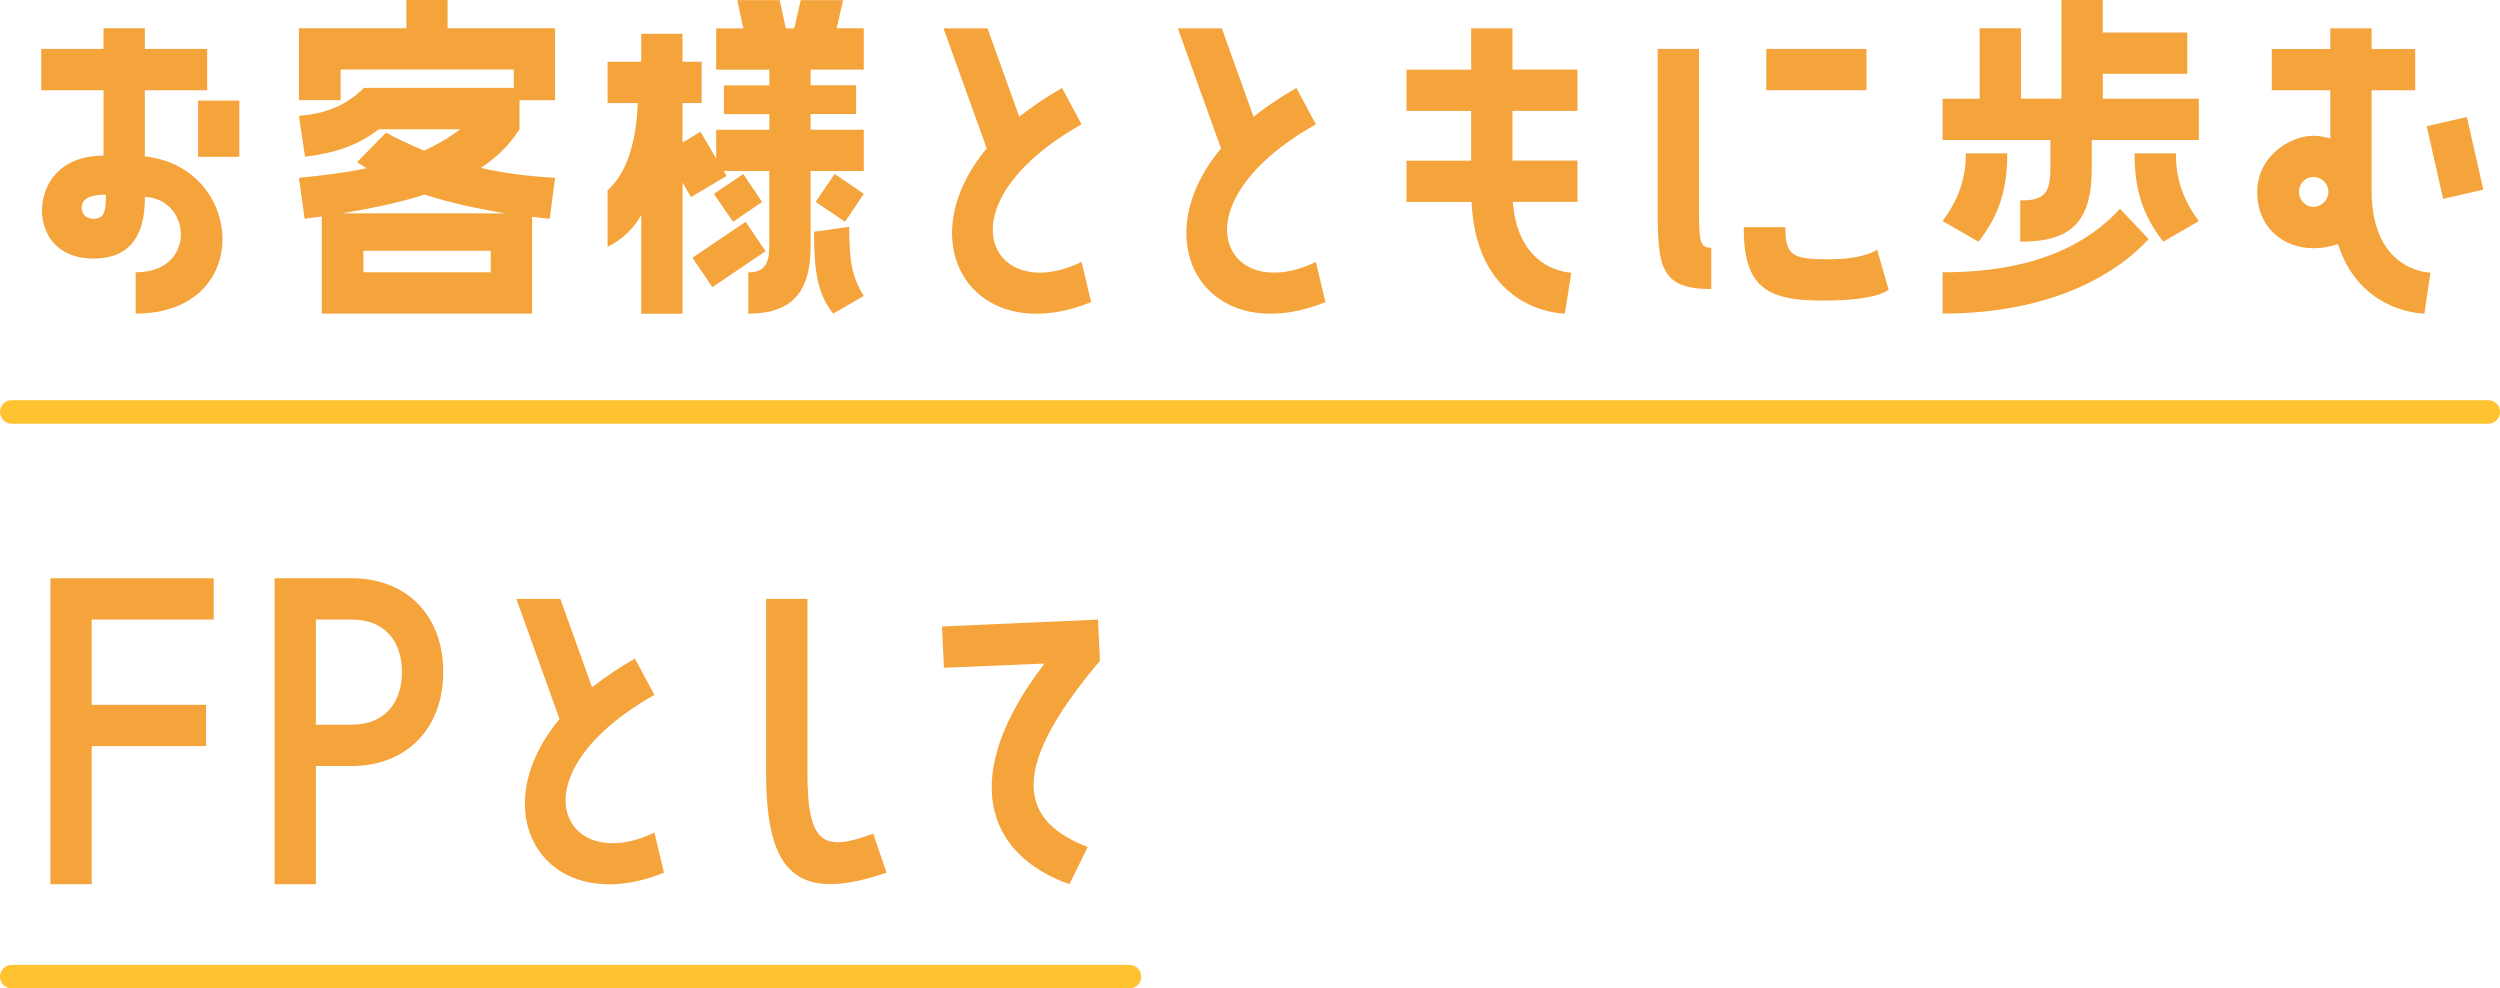 <?xml version="1.0" encoding="UTF-8"?><svg id="_レイヤー_2" xmlns="http://www.w3.org/2000/svg" viewBox="0 0 425 168.03"><defs><style>.cls-1{fill:none;stroke:#ffc331;stroke-linecap:round;stroke-miterlimit:10;stroke-width:4px;}.cls-2{fill:#f5a33b;stroke-width:0px;}</style></defs><g id="_レイヤー_1-2"><line class="cls-1" x1="2" y1="70.03" x2="423" y2="70.03"/><line class="cls-1" x1="2" y1="166.03" x2="192" y2="166.03"/><path class="cls-2" d="m24.63,26.59c17.03,1.82,18.66,26.72-1.56,26.72v-7.02c10.53,0,9.42-12.55,1.56-12.81,0,3.77-.65,10.47-8.71,10.47-6.44,0-8.78-4.36-8.78-8.19,0-4.16,2.79-9.3,10.46-9.3v-11.12H7.01v-7.02h10.59v-3.51h7.02v3.51h10.6v7.02h-10.6v11.25Zm-6.63,6.5c-2.79,0-4.1.72-4.1,2.21,0,.91.52,1.89,2.02,1.89,1.95,0,2.08-1.56,2.08-4.1Zm15.67-15.99h7.02v9.56h-7.02v-9.56Z"/><path class="cls-2" d="m76.09,0v4.81h18.27v12.22h-6.04v4.94c-1.69,2.67-3.9,4.81-6.57,6.57,3.84.91,8.06,1.43,12.61,1.69l-.91,6.96c-1.04-.13-2.02-.2-2.99-.33v16.45h-35.75v-16.51l-2.92.39-.97-6.96c3.96-.39,7.8-.85,11.5-1.63l-1.62-1.04,4.94-5.01c2.01,1.11,4.16,2.08,6.43,3.06,2.21-.98,4.29-2.21,6.18-3.64h-13.85c-3.71,2.86-7.54,4.03-12.54,4.68l-1.04-6.96c4.48-.33,8.06-1.76,11.05-4.75h25.48v-3.12h-29.45v5.2h-7.08V4.81h18.27V0h7.02Zm9.88,36.27c-5.2-.85-9.82-1.89-13.78-3.19-4.29,1.37-9.04,2.34-14.04,3.19h27.82Zm-2.54,10.01v-3.64h-21.65v3.64h21.65Z"/><path class="cls-2" d="m143.33,0l-1.1,4.81h4.61v7.02h-9.04v2.67h7.74v4.88h-7.74v2.67h9.04v7.02h-9.04v12.87c0,8.06-3.51,11.38-10.59,11.38v-7.02c2.34,0,3.57-.98,3.57-4.36v-12.87h-7.73l.46.85-6.05,3.58-1.43-2.47v22.3h-7.02v-16.77c-1.3,2.28-3.12,4.1-5.72,5.4v-9.62c3.31-2.93,4.88-8.26,5.13-14.82h-5.13v-7.02h5.72v-4.75h7.02v4.75h3.25v7.02h-3.25v6.7l3.05-1.82,2.67,4.55v-4.88h9.04v-2.67h-7.73v-4.88h7.73v-2.67h-9.04v-7.02h4.62l-1.04-4.81h7.22l1.04,4.81h1.43l1.11-4.81h7.21Zm-22.23,48.82l-3.38-5.01,9.04-6.11,3.38,5.01-9.04,6.11Zm5.26-19.24l3.19,4.75-4.94,3.38-3.25-4.75,5-3.38Zm18.01,8.97c0,5.72.39,8.39,2.47,11.77l-5.2,2.99c-2.6-3.25-3.25-7.02-3.25-13.91l5.98-.85Zm-5.72-4.23l3.25-4.75,4.94,3.38-3.18,4.75-5-3.38Z"/><path class="cls-2" d="m183.87,21.13c-24.31,13.72-15.47,30.88,0,23.4l1.62,6.83c-19.89,8-31.27-9.88-17.75-26.13l-7.34-20.41h7.48l5.39,15.02c2.15-1.69,4.55-3.32,7.28-4.88l3.32,6.18Z"/><path class="cls-2" d="m223.7,21.13c-24.31,13.72-15.47,30.88,0,23.4l1.62,6.83c-19.89,8-31.27-9.88-17.75-26.13l-7.34-20.41h7.48l5.39,15.02c2.15-1.69,4.55-3.32,7.28-4.88l3.32,6.18Z"/><path class="cls-2" d="m257.12,4.81v7.02h11.05v7.02h-11.05v8.45h11.05v7.02h-10.99c.91,11.96,9.95,12.03,9.95,12.03l-1.11,6.96s-14.95,0-15.86-18.98h-11.05v-7.02h10.99v-8.45h-10.99v-7.02h10.99v-7.02h7.02Z"/><path class="cls-2" d="m288.83,34.71c0,6.11,0,7.41,2.08,7.41v7.02c-8.58,0-9.1-3.71-9.1-13.39V8.32h7.02v26.39Zm32.24,14.5s-1.56,1.89-11.18,1.89-13.46-2.28-13.46-12.48h7.08c0,4.94,1.3,5.46,7.41,5.46s8.19-1.63,8.19-1.63l1.95,6.76Zm-3.77-40.89v7.02h-17.03v-7.02h17.03Z"/><path class="cls-2" d="m357.48,12.55v4.23h16.32v7.02h-18.2v4.81c0,9.17-3.51,12.48-12.16,12.48v-7.02c3.9,0,5.13-.98,5.13-5.46v-4.81h-18.33v-7.02h6.3V4.81h7.02v11.96h6.89V0h7.02v5.53h14.37v7.02h-14.37Zm-16.25,13.52c0,5.79-1.17,10.27-4.88,15.02l-6.11-3.51c2.99-4.03,3.96-7.67,3.96-11.51h7.02Zm24.05,14.56c-5.53,6.05-16.71,12.68-35.04,12.68v-7.02c15.86,0,24.7-4.88,30.16-10.79l4.88,5.14Zm4.62-14.56c0,3.84.91,7.48,3.9,11.51l-6.04,3.51c-3.71-4.75-4.88-9.23-4.88-15.02h7.02Z"/><path class="cls-2" d="m403.17,32.37c0,13.91,10.01,13.98,10.01,13.98l-1.04,6.96s-10.92,0-14.69-11.83c-1.24.46-2.6.72-4.16.72-5.07,0-9.56-3.45-9.56-9.56s5.59-9.56,9.56-9.56c.97,0,1.95.2,2.86.46v-8.19h-9.95v-7.02h9.95v-3.51h7.02v3.51h7.41v7.02h-7.41v17.03Zm-7.34.26c0-1.37-1.11-2.54-2.54-2.54s-2.47,1.17-2.47,2.54,1.11,2.54,2.47,2.54,2.54-1.17,2.54-2.54Zm16.71-11.18l6.83-1.56,2.79,12.35-6.83,1.56-2.79-12.35Z"/><path class="cls-2" d="m36.33,105.32H15.59v14.5h19.44v7.02H15.59v23.47h-7.02v-52h27.76v7.02Z"/><path class="cls-2" d="m46.68,150.3v-52h13.13c9.17,0,15.54,6.18,15.54,15.93s-6.37,15.99-15.54,15.99h-6.11v20.09h-7.02Zm7.02-44.98v17.88h6.11c5.53,0,8.52-3.71,8.52-8.97s-2.99-8.91-8.52-8.91h-6.11Z"/><path class="cls-2" d="m111.25,118.13c-24.31,13.72-15.47,30.88,0,23.4l1.62,6.83c-19.89,8-31.27-9.88-17.75-26.13l-7.34-20.41h7.48l5.39,15.02c2.15-1.69,4.55-3.32,7.28-4.88l3.32,6.18Z"/><path class="cls-2" d="m150.72,148.35c-15.08,5.14-20.48.33-20.48-16.9v-29.64h7.02v29.64c0,12.35,2.93,13.33,11.18,10.27l2.28,6.63Z"/><path class="cls-2" d="m186.66,105.32l.33,7.02c-16.25,19.18-13.13,27.37-2.08,31.66l-3.12,6.31c-14.11-5.01-18.98-18.27-4.22-37.51l-17.1.72-.33-7.02,26.52-1.17Z"/></g></svg>